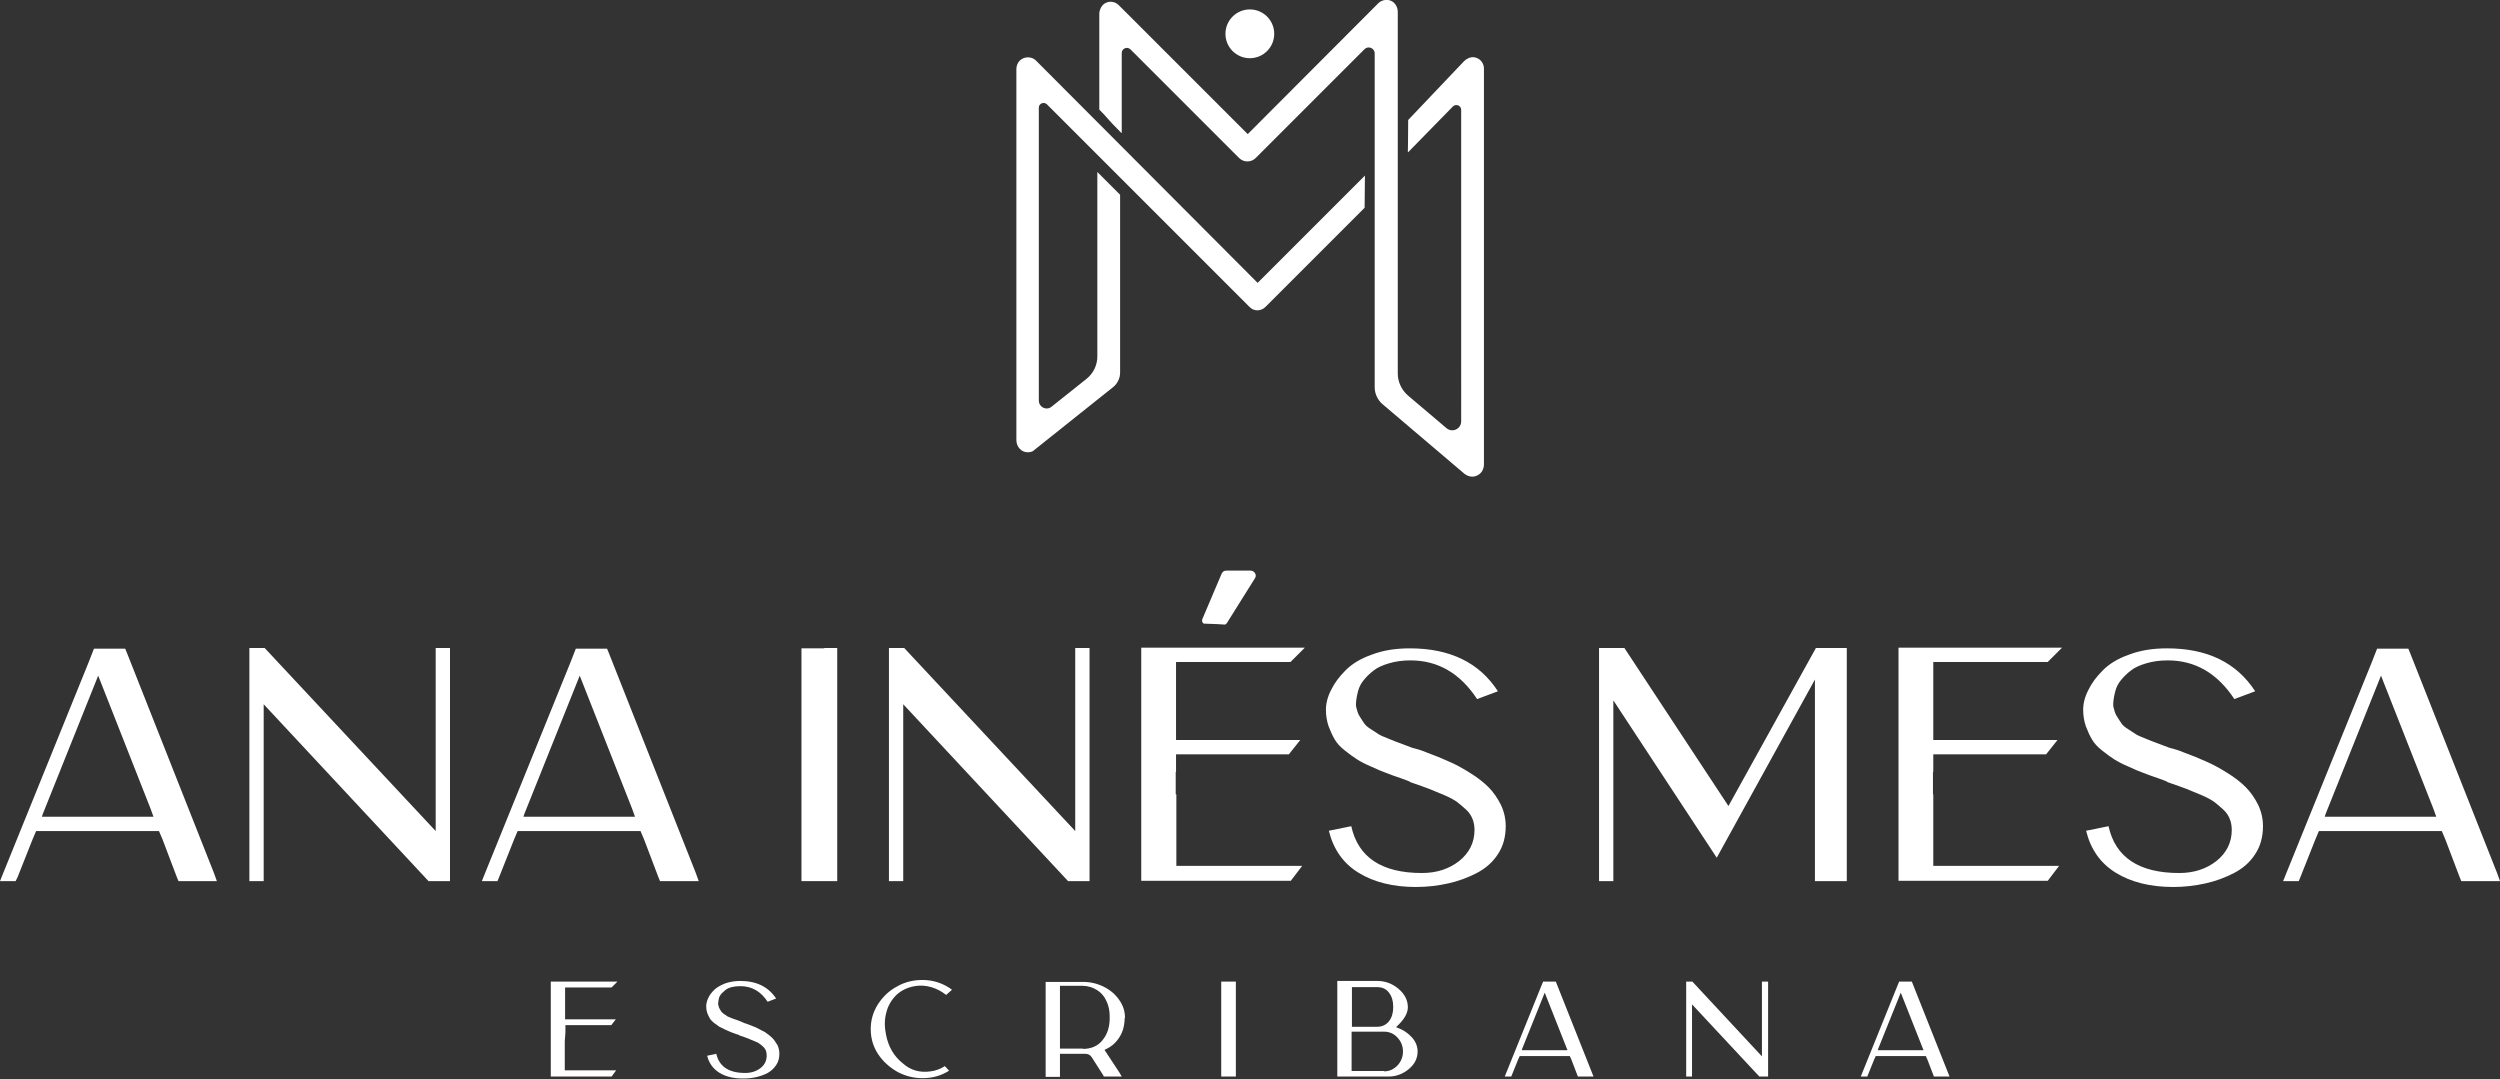 <?xml version="1.0" encoding="UTF-8"?>
<svg xmlns="http://www.w3.org/2000/svg" xmlns:xlink="http://www.w3.org/1999/xlink" version="1.1" id="Layer_1" x="0px" y="0px" viewBox="0 0 768.9 331.9" style="enable-background:new 0 0 768.9 331.9;" xml:space="preserve">
<rect x="0" y="0" width="768.9" height="331.9" fill="#333333" stroke="none"/>
<style type="text/css">
	.st0{fill:#FFFFFF;}
</style>
<g>
	<g>
		<g>
			<path class="st0" d="M65.8,268.5l0.9,2.5H54.9l-0.5-1.2l-4.4-11.6l-1.1-2.6H11.1l-1.1,2.6l-4.6,11.6L4.8,271H0l1-2.5l26.3-64.9     l1.6-4.1h9.6l0.5,1.2L65.8,268.5z M12.9,251.2h34.3l-0.9-2.5l-16.1-40.9l-17.1,42.7L12.9,251.2z"></path>
			<path class="st0" d="M134,199.3h4.4V271h-6.6l-50.7-54.4v52.5v1.9h-4.4v-71.7h4.7l52.6,56.3V199.3z"></path>
			<path class="st0" d="M214,268.5l0.9,2.5H203l-0.5-1.2l-4.4-11.6l-1.1-2.6h-37.8l-1.1,2.6l-4.6,11.6L153,271h-4.8l1-2.5l26.3-64.9     l1.6-4.1h9.6l0.5,1.2L214,268.5z M161,251.2h34.3l-0.9-2.5l-16.1-40.9l-17.1,42.7L161,251.2z"></path>
			<path class="st0" d="M253.5,199.3h4V271h-11v-67.4v-4.2H253.5z"></path>
			<path class="st0" d="M330.7,199.3h4.4V271h-6.6l-50.7-54.4v52.5v1.9h-4.4v-71.7h4.7l52.6,56.3V199.3z"></path>
			<path class="st0" d="M361.8,244.5v21.8h38.7l-3.5,4.6H351v-71.7h2.5h47.8l-4.4,4.4h-35.2v20.6v3.4h38.2l-3.5,4.4h-34.7v5.4h-0.1     v6.9H361.8z M376.8,192.1c-1.1-0.1-3.4-0.2-6.6-0.3c-0.5-0.4-0.6-0.9-0.4-1.4l5.9-13.9c0.3-0.7,0.8-1,1.5-1h7.4     c0.6,0,1.1,0.3,1.4,0.8c0.3,0.5,0.3,1,0,1.5l-8.7,13.9C377.3,191.7,377.1,191.9,376.8,192.1z"></path>
			<path class="st0" d="M438.7,231.4c2.5,0.9,4.9,1.9,6.9,2.8c2.1,0.9,4.3,2.1,6.5,3.5c2.3,1.4,4.2,2.9,5.7,4.4     c1.5,1.5,2.8,3.4,3.8,5.4c1,2.1,1.5,4.3,1.5,6.6c0,3.3-0.8,6.2-2.4,8.6c-1.6,2.5-3.8,4.4-6.5,5.8c-2.7,1.4-5.6,2.5-8.8,3.2     c-3.1,0.7-6.5,1.1-9.9,1.1c-7.1,0-13-1.5-17.7-4.4c-4.7-2.9-7.7-7.2-9.1-12.9l6.9-1.4c2.1,9.6,9.4,14.4,21.7,14.4     c4.5,0,8.3-1.2,11.5-3.7c3.1-2.5,4.7-5.7,4.7-9.5c0-1.3-0.2-2.4-0.6-3.4c-0.4-1-1-2-2-2.9c-1-0.9-1.9-1.7-2.7-2.3     c-0.8-0.6-2.2-1.4-4.1-2.2c-1.9-0.8-3.4-1.4-4.6-1.9c-1.2-0.5-3.1-1.1-5.6-2c-0.2-0.1-0.4-0.2-0.5-0.3c-0.1,0-0.3-0.1-0.5-0.2     c-0.2-0.1-0.4-0.1-0.5-0.2c-0.3-0.1-0.8-0.3-1.4-0.5c-2.1-0.7-3.7-1.3-4.7-1.7c-1.1-0.4-2.6-1-4.5-1.9c-1.9-0.8-3.4-1.6-4.5-2.3     c-1.1-0.7-2.3-1.6-3.7-2.7c-1.4-1.1-2.4-2.2-3.1-3.4c-0.7-1.2-1.3-2.5-1.9-4.1c-0.5-1.5-0.8-3.2-0.8-5c0-1.9,0.5-4,1.6-6.1     c1-2.1,2.5-4.1,4.5-6.1c1.9-1.9,4.6-3.6,8.1-4.8c3.4-1.3,7.3-1.9,11.6-1.9c12.4,0,21.4,4.4,27.1,13.2l-6.4,2.4     c-5.2-7.9-12-11.9-20.5-11.9c-2.4,0-4.6,0.3-6.6,0.9c-2,0.6-3.6,1.3-4.7,2.2c-1.2,0.9-2.2,1.9-3.1,3c-0.9,1.1-1.4,2.2-1.7,3.3     c-0.3,1.1-0.5,2.1-0.6,3.1c-0.1,1-0.1,1.8,0.2,2.5c0.2,0.9,0.5,1.7,1,2.4c0.4,0.7,0.9,1.4,1.3,2c0.4,0.6,1.1,1.2,2.1,1.8     c0.9,0.6,1.7,1.1,2.3,1.5c0.6,0.4,1.6,0.8,3.1,1.4c1.4,0.6,2.5,1,3.3,1.3c0.8,0.3,2.1,0.8,4,1.5     C436.4,230.5,437.8,231,438.7,231.4z"></path>
			<path class="st0" d="M558.5,199.3h9.5V271h-9.8v-62L528,263.8l-31.8-48.4V271h-4.4v-71.7h7.8l32,48.6L558.5,199.3z"></path>
			<path class="st0" d="M594.6,244.5v21.8h38.7l-3.5,4.6h-45.9v-71.7h2.5h47.8l-4.4,4.4h-35.2v20.6v3.4h38.2l-3.5,4.4h-34.7v5.4     h-0.1v6.9H594.6z"></path>
			<path class="st0" d="M671.6,231.4c2.5,0.9,4.9,1.9,6.9,2.8c2.1,0.9,4.3,2.1,6.5,3.5c2.3,1.4,4.2,2.9,5.7,4.4     c1.5,1.5,2.8,3.4,3.8,5.4c1,2.1,1.5,4.3,1.5,6.6c0,3.3-0.8,6.2-2.4,8.6c-1.6,2.5-3.8,4.4-6.5,5.8c-2.7,1.4-5.6,2.5-8.8,3.2     c-3.1,0.7-6.5,1.1-9.9,1.1c-7.1,0-13-1.5-17.7-4.4c-4.7-2.9-7.7-7.2-9.1-12.9l6.9-1.4c2.1,9.6,9.4,14.4,21.7,14.4     c4.5,0,8.3-1.2,11.5-3.7c3.1-2.5,4.7-5.7,4.7-9.5c0-1.3-0.2-2.4-0.6-3.4c-0.4-1-1-2-2-2.9c-1-0.9-1.9-1.7-2.7-2.3     c-0.8-0.6-2.2-1.4-4.1-2.2c-1.9-0.8-3.4-1.4-4.6-1.9c-1.2-0.5-3.1-1.1-5.6-2c-0.2-0.1-0.4-0.2-0.5-0.3c-0.1,0-0.3-0.1-0.5-0.2     c-0.2-0.1-0.4-0.1-0.5-0.2c-0.3-0.1-0.8-0.3-1.4-0.5c-2.1-0.7-3.7-1.3-4.7-1.7c-1.1-0.4-2.6-1-4.5-1.9c-1.9-0.8-3.4-1.6-4.5-2.3     c-1.1-0.7-2.3-1.6-3.7-2.7c-1.4-1.1-2.4-2.2-3.1-3.4c-0.7-1.2-1.3-2.5-1.9-4.1c-0.5-1.5-0.8-3.2-0.8-5c0-1.9,0.5-4,1.6-6.1     c1-2.1,2.5-4.1,4.5-6.1c1.9-1.9,4.6-3.6,8.1-4.8c3.4-1.3,7.3-1.9,11.6-1.9c12.4,0,21.4,4.4,27.1,13.2l-6.4,2.4     c-5.2-7.9-12-11.9-20.5-11.9c-2.4,0-4.6,0.3-6.6,0.9c-2,0.6-3.6,1.3-4.7,2.2c-1.2,0.9-2.2,1.9-3.1,3c-0.9,1.1-1.4,2.2-1.7,3.3     c-0.3,1.1-0.5,2.1-0.6,3.1c-0.1,1-0.1,1.8,0.2,2.5c0.2,0.9,0.5,1.7,1,2.4c0.4,0.7,0.9,1.4,1.3,2c0.4,0.6,1.1,1.2,2.1,1.8     c0.9,0.6,1.7,1.1,2.3,1.5c0.6,0.4,1.6,0.8,3.1,1.4c1.4,0.6,2.5,1,3.3,1.3c0.8,0.3,2.1,0.8,4,1.5     C669.3,230.5,670.7,231,671.6,231.4z"></path>
			<path class="st0" d="M768,268.5l0.9,2.5H757l-0.5-1.2l-4.4-11.6l-1.1-2.6h-37.8l-1.1,2.6l-4.6,11.6L707,271h-4.8l1-2.5l26.3-64.9     l1.6-4.1h9.6l0.5,1.2L768,268.5z M715,251.2h34.3l-0.9-2.5l-16.1-40.9l-17.1,42.7L715,251.2z"></path>
		</g>
	</g>
	<g>
		<g>
			<path class="st0" d="M173.7,320.3v8.9h15.8l-1.4,1.9h-18.7v-29.2h1h19.5l-1.8,1.8h-14.3v8.4v1.4h15.6l-1.4,1.8h-14.1v2.2h0     L173.7,320.3L173.7,320.3z"></path>
			<path class="st0" d="M229.7,314.9c1,0.4,2,0.8,2.8,1.1c0.8,0.4,1.7,0.9,2.7,1.4c0.9,0.6,1.7,1.2,2.3,1.8c0.6,0.6,1.1,1.4,1.6,2.2     c0.4,0.8,0.6,1.8,0.6,2.7c0,1.3-0.3,2.5-1,3.5c-0.7,1-1.5,1.8-2.6,2.4c-1.1,0.6-2.3,1-3.6,1.3c-1.3,0.3-2.6,0.4-4.1,0.4     c-2.9,0-5.3-0.6-7.2-1.8c-1.9-1.2-3.2-3-3.7-5.2l2.8-0.6c0.9,3.9,3.8,5.9,8.9,5.9c1.8,0,3.4-0.5,4.7-1.5c1.3-1,1.9-2.3,1.9-3.9     c0-0.5-0.1-1-0.2-1.4c-0.2-0.4-0.4-0.8-0.8-1.2s-0.8-0.7-1.1-0.9c-0.3-0.3-0.9-0.6-1.7-0.9c-0.8-0.3-1.4-0.6-1.9-0.8     c-0.5-0.2-1.3-0.5-2.3-0.8c-0.1-0.1-0.2-0.1-0.2-0.1c-0.1,0-0.1,0-0.2-0.1c-0.1,0-0.2-0.1-0.2-0.1c-0.1-0.1-0.3-0.1-0.6-0.2     c-0.8-0.3-1.5-0.5-1.9-0.7c-0.4-0.2-1-0.4-1.8-0.8s-1.4-0.7-1.8-0.9c-0.4-0.3-0.9-0.7-1.5-1.1c-0.6-0.5-1-0.9-1.3-1.4     c-0.3-0.5-0.5-1-0.8-1.7c-0.2-0.6-0.3-1.3-0.3-2c0-0.8,0.2-1.6,0.6-2.5c0.4-0.9,1-1.7,1.8-2.5c0.8-0.8,1.9-1.4,3.3-2     c1.4-0.5,3-0.8,4.7-0.8c5.1,0,8.7,1.8,11.1,5.4l-2.6,1c-2.1-3.2-4.9-4.8-8.4-4.8c-1,0-1.9,0.1-2.7,0.3c-0.8,0.2-1.4,0.5-1.9,0.9     c-0.5,0.4-0.9,0.8-1.3,1.2c-0.4,0.5-0.6,0.9-0.7,1.4s-0.2,0.9-0.2,1.3c-0.1,0.4,0,0.7,0.1,1c0.1,0.4,0.2,0.7,0.4,1     s0.4,0.6,0.5,0.8c0.2,0.2,0.5,0.5,0.8,0.7s0.7,0.4,0.9,0.6c0.2,0.2,0.7,0.3,1.3,0.6c0.6,0.2,1,0.4,1.4,0.5     c0.3,0.1,0.9,0.3,1.6,0.6C228.7,314.6,229.3,314.8,229.7,314.9z"></path>
			<path class="st0" d="M286.3,329.5c1.6-0.2,3-0.8,4.3-1.6l1.3,1.4c-2.5,1.6-5.2,2.3-8.2,2.3c-2.8,0-5.4-0.7-7.8-2     c-2.4-1.4-4.4-3.2-5.9-5.5c-1.5-2.3-2.2-4.9-2.2-7.6s0.7-5.2,2.2-7.6c1.5-2.3,3.4-4.2,5.9-5.5c2.4-1.4,5.1-2,7.8-2     c3.3,0,6.4,1,9.1,3L291,306c-1.4-1.1-2.9-1.9-4.6-2.4c-1.7-0.5-3.4-0.6-5.1-0.3c-2.2,0.4-4.1,1.3-5.6,2.7     c-1.5,1.5-2.6,3.3-3.1,5.4c-0.6,2.2-0.6,4.4-0.1,6.8c0.7,3.7,2.4,6.6,5,8.7C280,329.2,282.9,330,286.3,329.5z"></path>
			<path class="st0" d="M345.9,313.1c0,1.3-0.2,2.6-0.6,3.8s-1,2.2-1.8,3.2c-0.8,1-1.8,1.8-3,2.4l-0.8,0.4l4.6,7l0.7,1.2h-5.5     l-0.2-0.4l-3.5-5.5c-0.5-0.8-1.2-1.1-2.1-1.1c-0.3,0-0.6,0-0.8,0H326v0.8v5.5v0.8h-4.4v-27.5v-1.7h3h8.6c2.2,0,4.3,0.5,6.3,1.5     c2,1,3.5,2.3,4.7,4s1.8,3.5,1.8,5.5V313.1z M333.1,322.6c2.5,0,4.6-0.9,6-2.7c1.5-1.8,2.2-4.1,2.2-6.8v-0.4c0-1.8-0.3-3.4-1-4.8     c-0.6-1.4-1.6-2.6-2.9-3.4c-1.3-0.8-2.8-1.3-4.4-1.3H326v19.3H333.1z"></path>
			<path class="st0" d="M378.5,301.9h1.6v29.2h-4.5v-27.5v-1.7H378.5z"></path>
			<path class="st0" d="M429.8,316.1c1.7,0.6,3.1,1.5,4.4,2.9c1.2,1.3,1.8,2.8,1.8,4.4c0,2.1-0.9,3.9-2.7,5.4s-3.9,2.3-6.2,2.3     h-15.8v-29.4h12.3c2.4,0,4.6,0.8,6.5,2.4c1.9,1.6,2.9,3.5,2.9,5.7c0,1.8-1.1,3.7-3.2,5.7l-0.4,0.4     C429.6,316,429.7,316.1,429.8,316.1z M415.8,303.5v12.1v0.2h7.7c1.6,0,2.8-0.6,3.7-1.7c0.9-1.2,1.3-2.6,1.3-4.4     c0-1.8-0.4-3.2-1.3-4.4c-0.9-1.2-2.1-1.7-3.7-1.7H415.8z M425.7,329.5c1.6,0,2.9-0.6,4.1-1.8c1.1-1.2,1.7-2.6,1.7-4.3     c0-1.7-0.6-3.1-1.7-4.3c-1.1-1.2-2.5-1.8-4.1-1.8h-10v12.1H425.7z"></path>
			<path class="st0" d="M489.7,330.1l0.4,1h-4.8l-0.2-0.5l-1.8-4.7l-0.5-1.1h-15.4l-0.5,1.1l-1.9,4.7l-0.2,0.5h-2l0.4-1l10.7-26.5     l0.7-1.7h3.9l0.2,0.5L489.7,330.1z M468.1,323h14l-0.4-1l-6.6-16.7l-7,17.4L468.1,323z"></path>
			<path class="st0" d="M542,301.9h1.8v29.2h-2.7l-20.7-22.2v21.4v0.8h-1.8v-29.2h1.9l21.4,23V301.9z"></path>
			<path class="st0" d="M599.2,330.1l0.4,1h-4.8l-0.2-0.5l-1.8-4.7l-0.5-1.1h-15.4l-0.5,1.1l-1.9,4.7l-0.2,0.5h-2l0.4-1l10.7-26.5     l0.7-1.7h3.9l0.2,0.5L599.2,330.1z M577.6,323h14l-0.4-1l-6.6-16.7l-7,17.4L577.6,323z"></path>
		</g>
	</g>
	<g>
		<g>
			<g>
				<g>
					<path class="st0" d="M316.1,139.1c-0.9,0-1.7-0.3-2.4-1c-0.7-0.7-1.1-1.7-1.1-2.7l0-114.1c0-1.2,0.5-2.4,1.6-3.1       c1.4-0.9,3.3-0.7,4.4,0.4L386.8,87l33-33l-0.1,9.9l-30.5,30.5c-1.4,1.4-3.6,1.4-4.9,0l-62.3-62.3c-0.9-0.9-2.5-0.3-2.5,1v90.1       c0,2,2.3,3.2,3.9,1.9l10.8-8.6c2.1-1.7,3.3-4.2,3.3-6.9V52.9l7,7v54.7c0,1.7-0.8,3.4-2.2,4.5l-24.2,19.3       C317.7,138.9,316.9,139.1,316.1,139.1z"></path>
				</g>
				<g>
					<path class="st0" d="M452.8,146.6c-0.8,0-1.6-0.3-2.3-0.8l-25.3-21.5c-1.5-1.3-2.4-3.2-2.4-5.2V16.4c0-1.6-2-2.4-3.1-1.3       l-33.5,33.5c-1.4,1.4-3.7,1.4-5.1,0l-33.4-33.4c-1-1-2.7-0.3-2.7,1.1l0,24.5c0,0.1-0.1,0.1-0.1,0.1c-5-5-3.8-4.2-6.8-7.2       c0,0,0,0,0-0.1l0-29.3c0-1.2,0.6-2.5,1.6-3.2c1.4-0.9,3.2-0.7,4.4,0.5l39.6,39.6c0,0,0.1,0,0.1,0L423.9,1       c1.1-1.1,3-1.4,4.4-0.5c1,0.7,1.6,1.9,1.6,3.2l0,111.2c0,2.6,1.2,5.1,3.2,6.8l11.8,10c1.8,1.5,4.5,0.2,4.5-2.1V33.8       c0-1.4-1.7-2-2.6-1l-13.7,14c-0.1,0.1-0.1,0-0.1-0.1c0-0.8,0.1-3.9,0.1-9.7c0,0,0,0,0-0.1l17.2-18.1c0.8-0.8,1.9-1.3,3-1.2       c1.8,0.2,3.1,1.7,3.1,3.5l0,121.7c0,1.2-0.5,2.4-1.5,3.1C454.2,146.4,453.5,146.6,452.8,146.6z"></path>
				</g>
			</g>
			<circle class="st0" cx="384.4" cy="10.4" r="7.5"></circle>
		</g>
	</g>
</g>
</svg>
